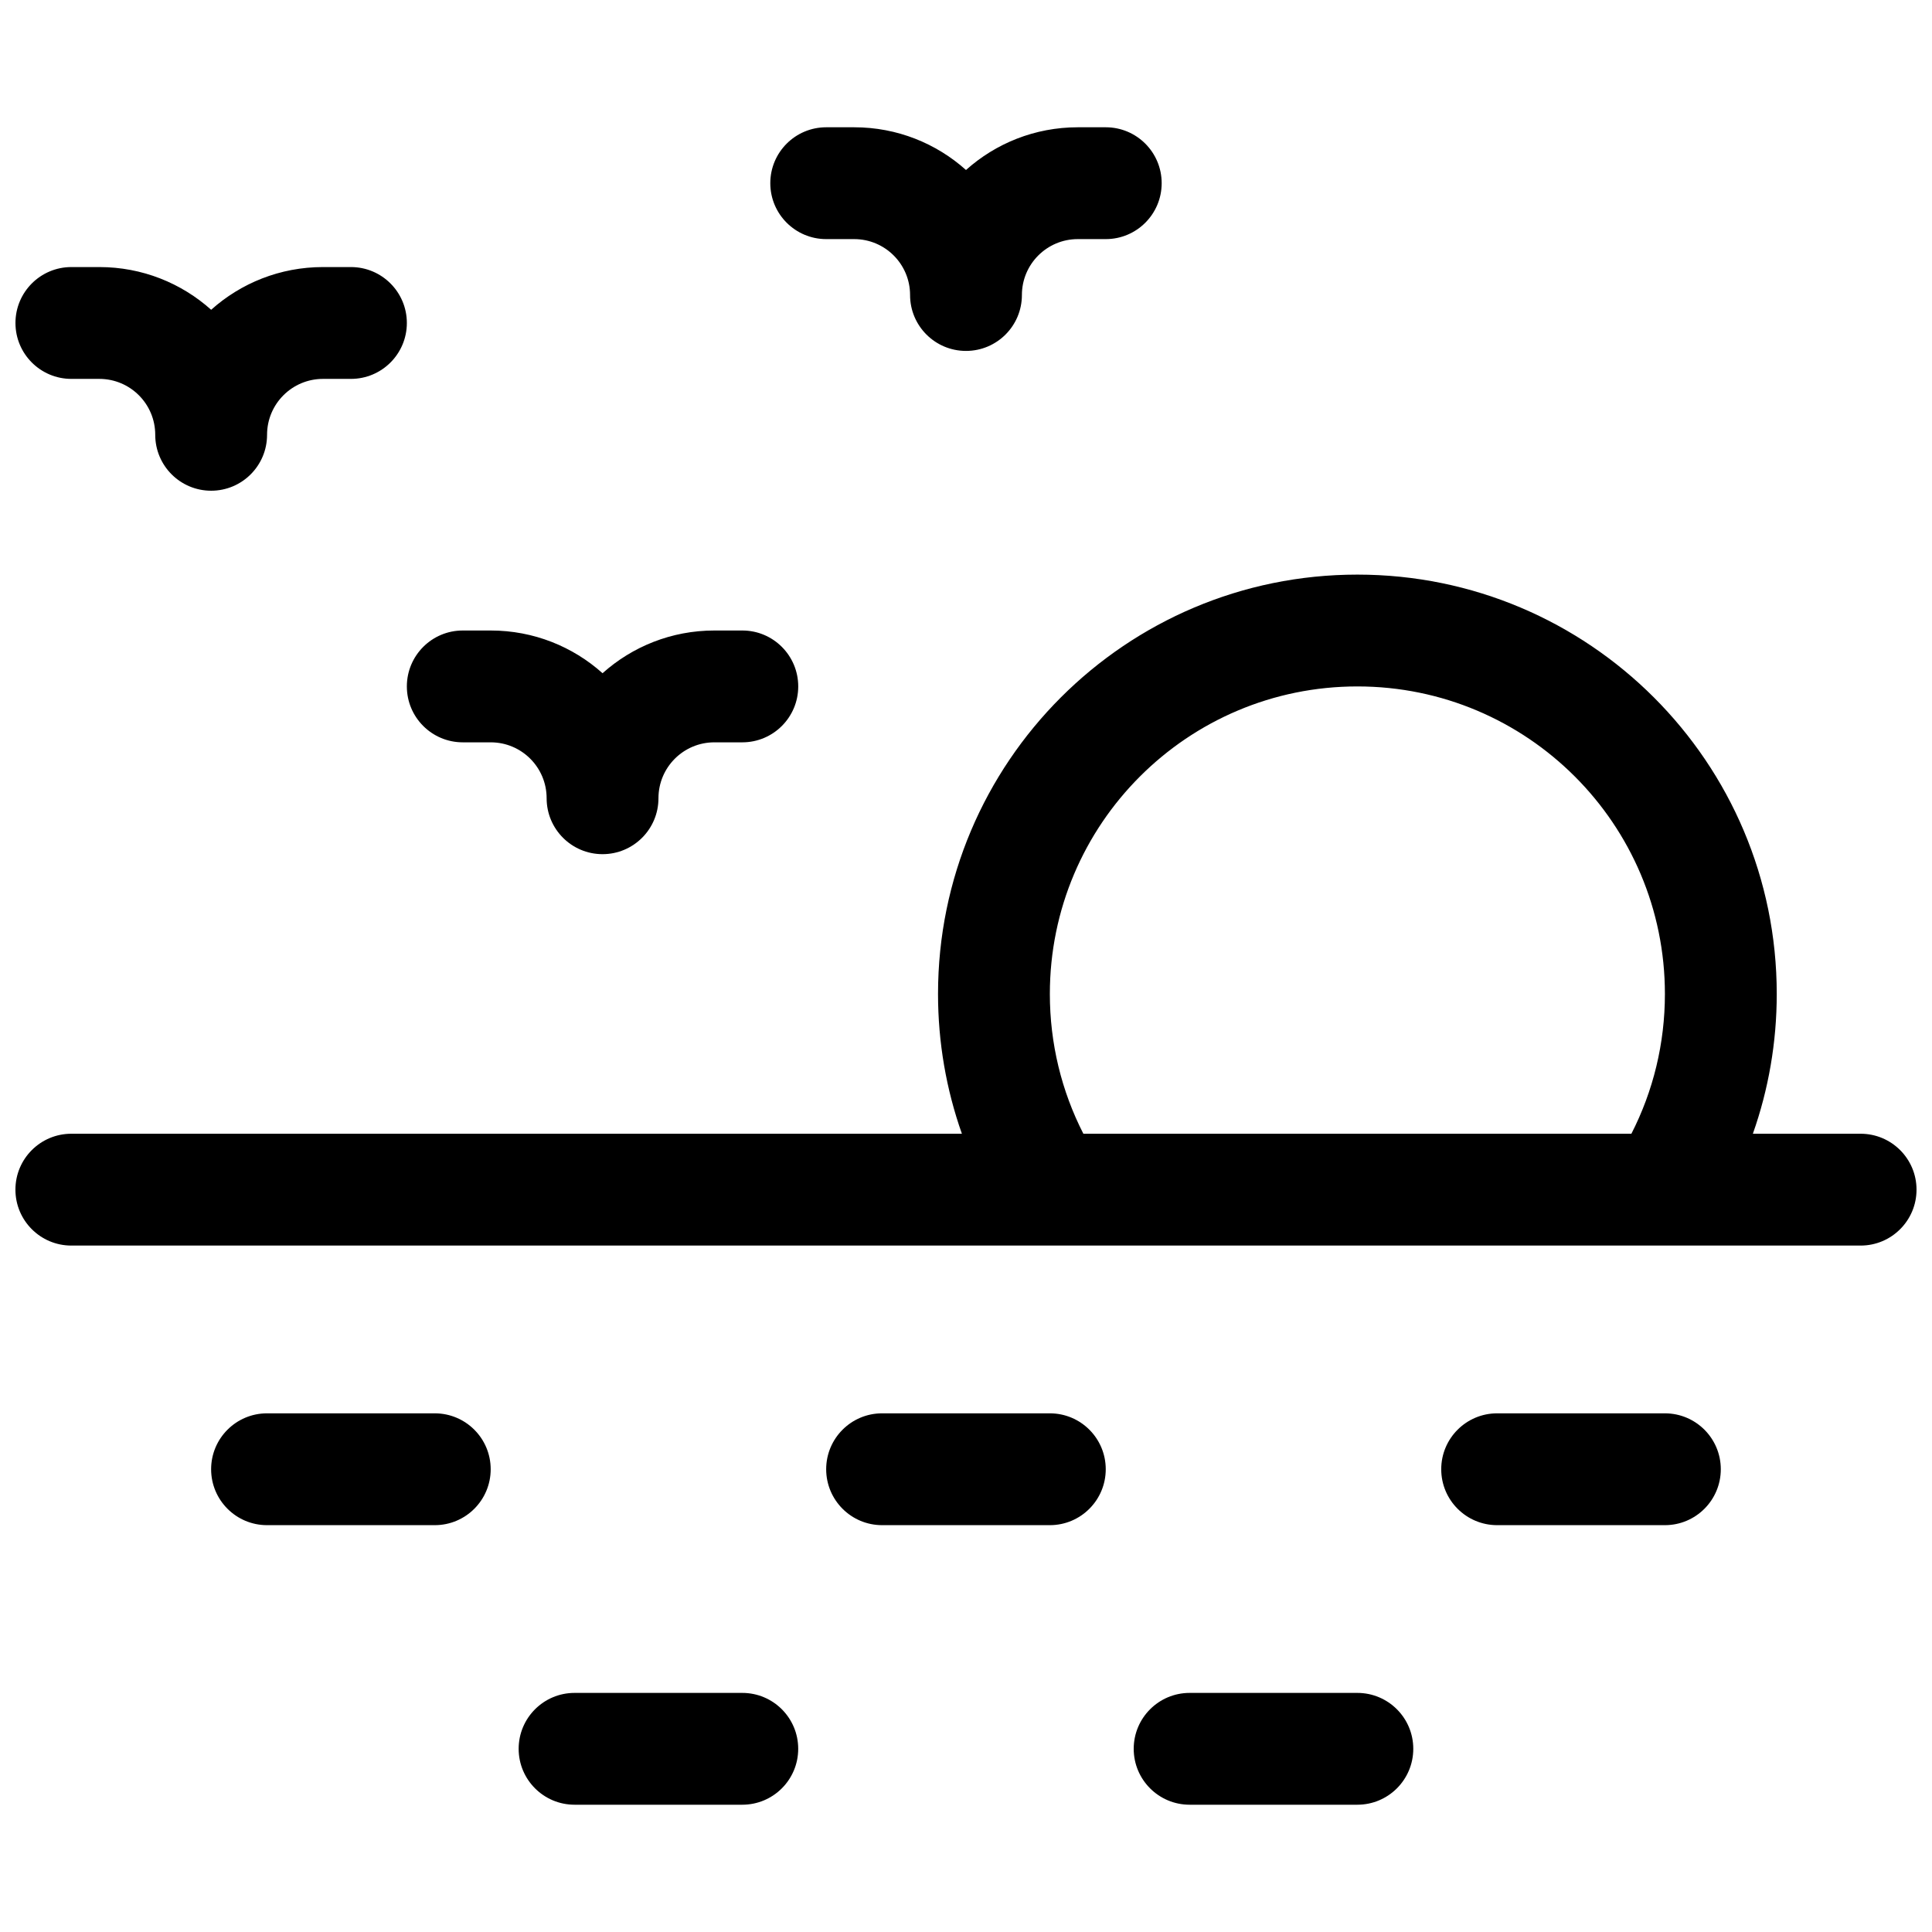 <?xml version="1.0" encoding="UTF-8"?>
<!-- Uploaded to: ICON Repo, www.svgrepo.com, Generator: ICON Repo Mixer Tools -->
<svg width="800px" height="800px" version="1.1" viewBox="144 144 512 512" xmlns="http://www.w3.org/2000/svg">
 <defs>
  <clipPath id="a">
   <path d="m148.09 177h503.81v446h-503.81z"/>
  </clipPath>
 </defs>
 <g clip-path="url(#a)">
  <path d="m429.63 177.73h7.41c8.184 0 14.816 6.633 14.816 14.816s-6.633 14.82-14.816 14.82h-7.41c-8.184 0-14.816 6.633-14.816 14.816s-6.633 14.816-14.816 14.816-14.82-6.633-14.82-14.816-6.633-14.816-14.816-14.816h-7.41c-8.184 0-14.816-6.637-14.816-14.82s6.633-14.816 14.816-14.816h7.41c11.387 0 21.77 4.281 29.637 11.32 7.863-7.039 18.25-11.32 29.633-11.32zm-96.316 133.36h7.41c8.184 0 14.816 6.637 14.816 14.82s-6.633 14.816-14.816 14.816h-7.41c-8.184 0-14.816 6.633-14.816 14.816 0 8.184-6.633 14.82-14.816 14.82s-14.82-6.637-14.82-14.82c0-8.184-6.633-14.816-14.816-14.816h-7.41c-8.184 0-14.816-6.633-14.816-14.816s6.633-14.82 14.816-14.82h7.41c11.383 0 21.77 4.281 29.637 11.32 7.863-7.039 18.25-11.32 29.633-11.32zm-103.72-96.316h7.406c8.184 0 14.82 6.637 14.82 14.82s-6.637 14.816-14.82 14.816h-7.406c-8.184 0-14.82 6.633-14.82 14.816 0 8.184-6.633 14.82-14.816 14.82-8.184 0-14.82-6.637-14.82-14.82 0-8.184-6.633-14.816-14.816-14.816h-7.41c-8.184 0-14.816-6.633-14.816-14.816s6.633-14.82 14.816-14.82h7.41c11.387 0 21.77 4.281 29.637 11.32 7.863-7.039 18.25-11.32 29.637-11.32zm169.32 229.68c-4.156-11.754-6.328-24.246-6.328-37.047 0-61.375 49.758-111.13 111.13-111.13 61.379 0 111.14 49.758 111.14 111.13 0 12.801-2.172 25.293-6.328 37.047h28.555c8.184 0 14.816 6.633 14.816 14.816 0 8.184-6.633 14.82-14.816 14.82h-474.18c-8.184 0-14.816-6.637-14.816-14.82 0-8.184 6.633-14.816 14.816-14.816zm177.42 0c5.801-11.336 8.883-23.949 8.883-37.047 0-45.008-36.488-81.496-81.5-81.496-45.008 0-81.496 36.488-81.496 81.496 0 13.098 3.082 25.711 8.883 37.047zm-361.57 103.73c-8.184 0-14.816-6.637-14.816-14.82s6.633-14.816 14.816-14.816h44.453c8.184 0 14.82 6.633 14.82 14.816s-6.637 14.82-14.82 14.82zm81.5 74.086c-8.184 0-14.816-6.633-14.816-14.816 0-8.184 6.633-14.816 14.816-14.816h44.453c8.184 0 14.816 6.633 14.816 14.816 0 8.184-6.633 14.816-14.816 14.816zm81.5-74.086c-8.184 0-14.82-6.637-14.82-14.82s6.637-14.816 14.82-14.816h44.453c8.184 0 14.816 6.633 14.816 14.816s-6.633 14.82-14.816 14.82zm81.496 74.086c-8.184 0-14.816-6.633-14.816-14.816 0-8.184 6.633-14.816 14.816-14.816h44.453c8.184 0 14.82 6.633 14.82 14.816 0 8.184-6.637 14.816-14.82 14.816zm81.5-74.086c-8.184 0-14.82-6.637-14.82-14.82s6.637-14.816 14.82-14.816h44.453c8.184 0 14.816 6.633 14.816 14.816s-6.633 14.82-14.816 14.82z"/>
 </g>
</svg>